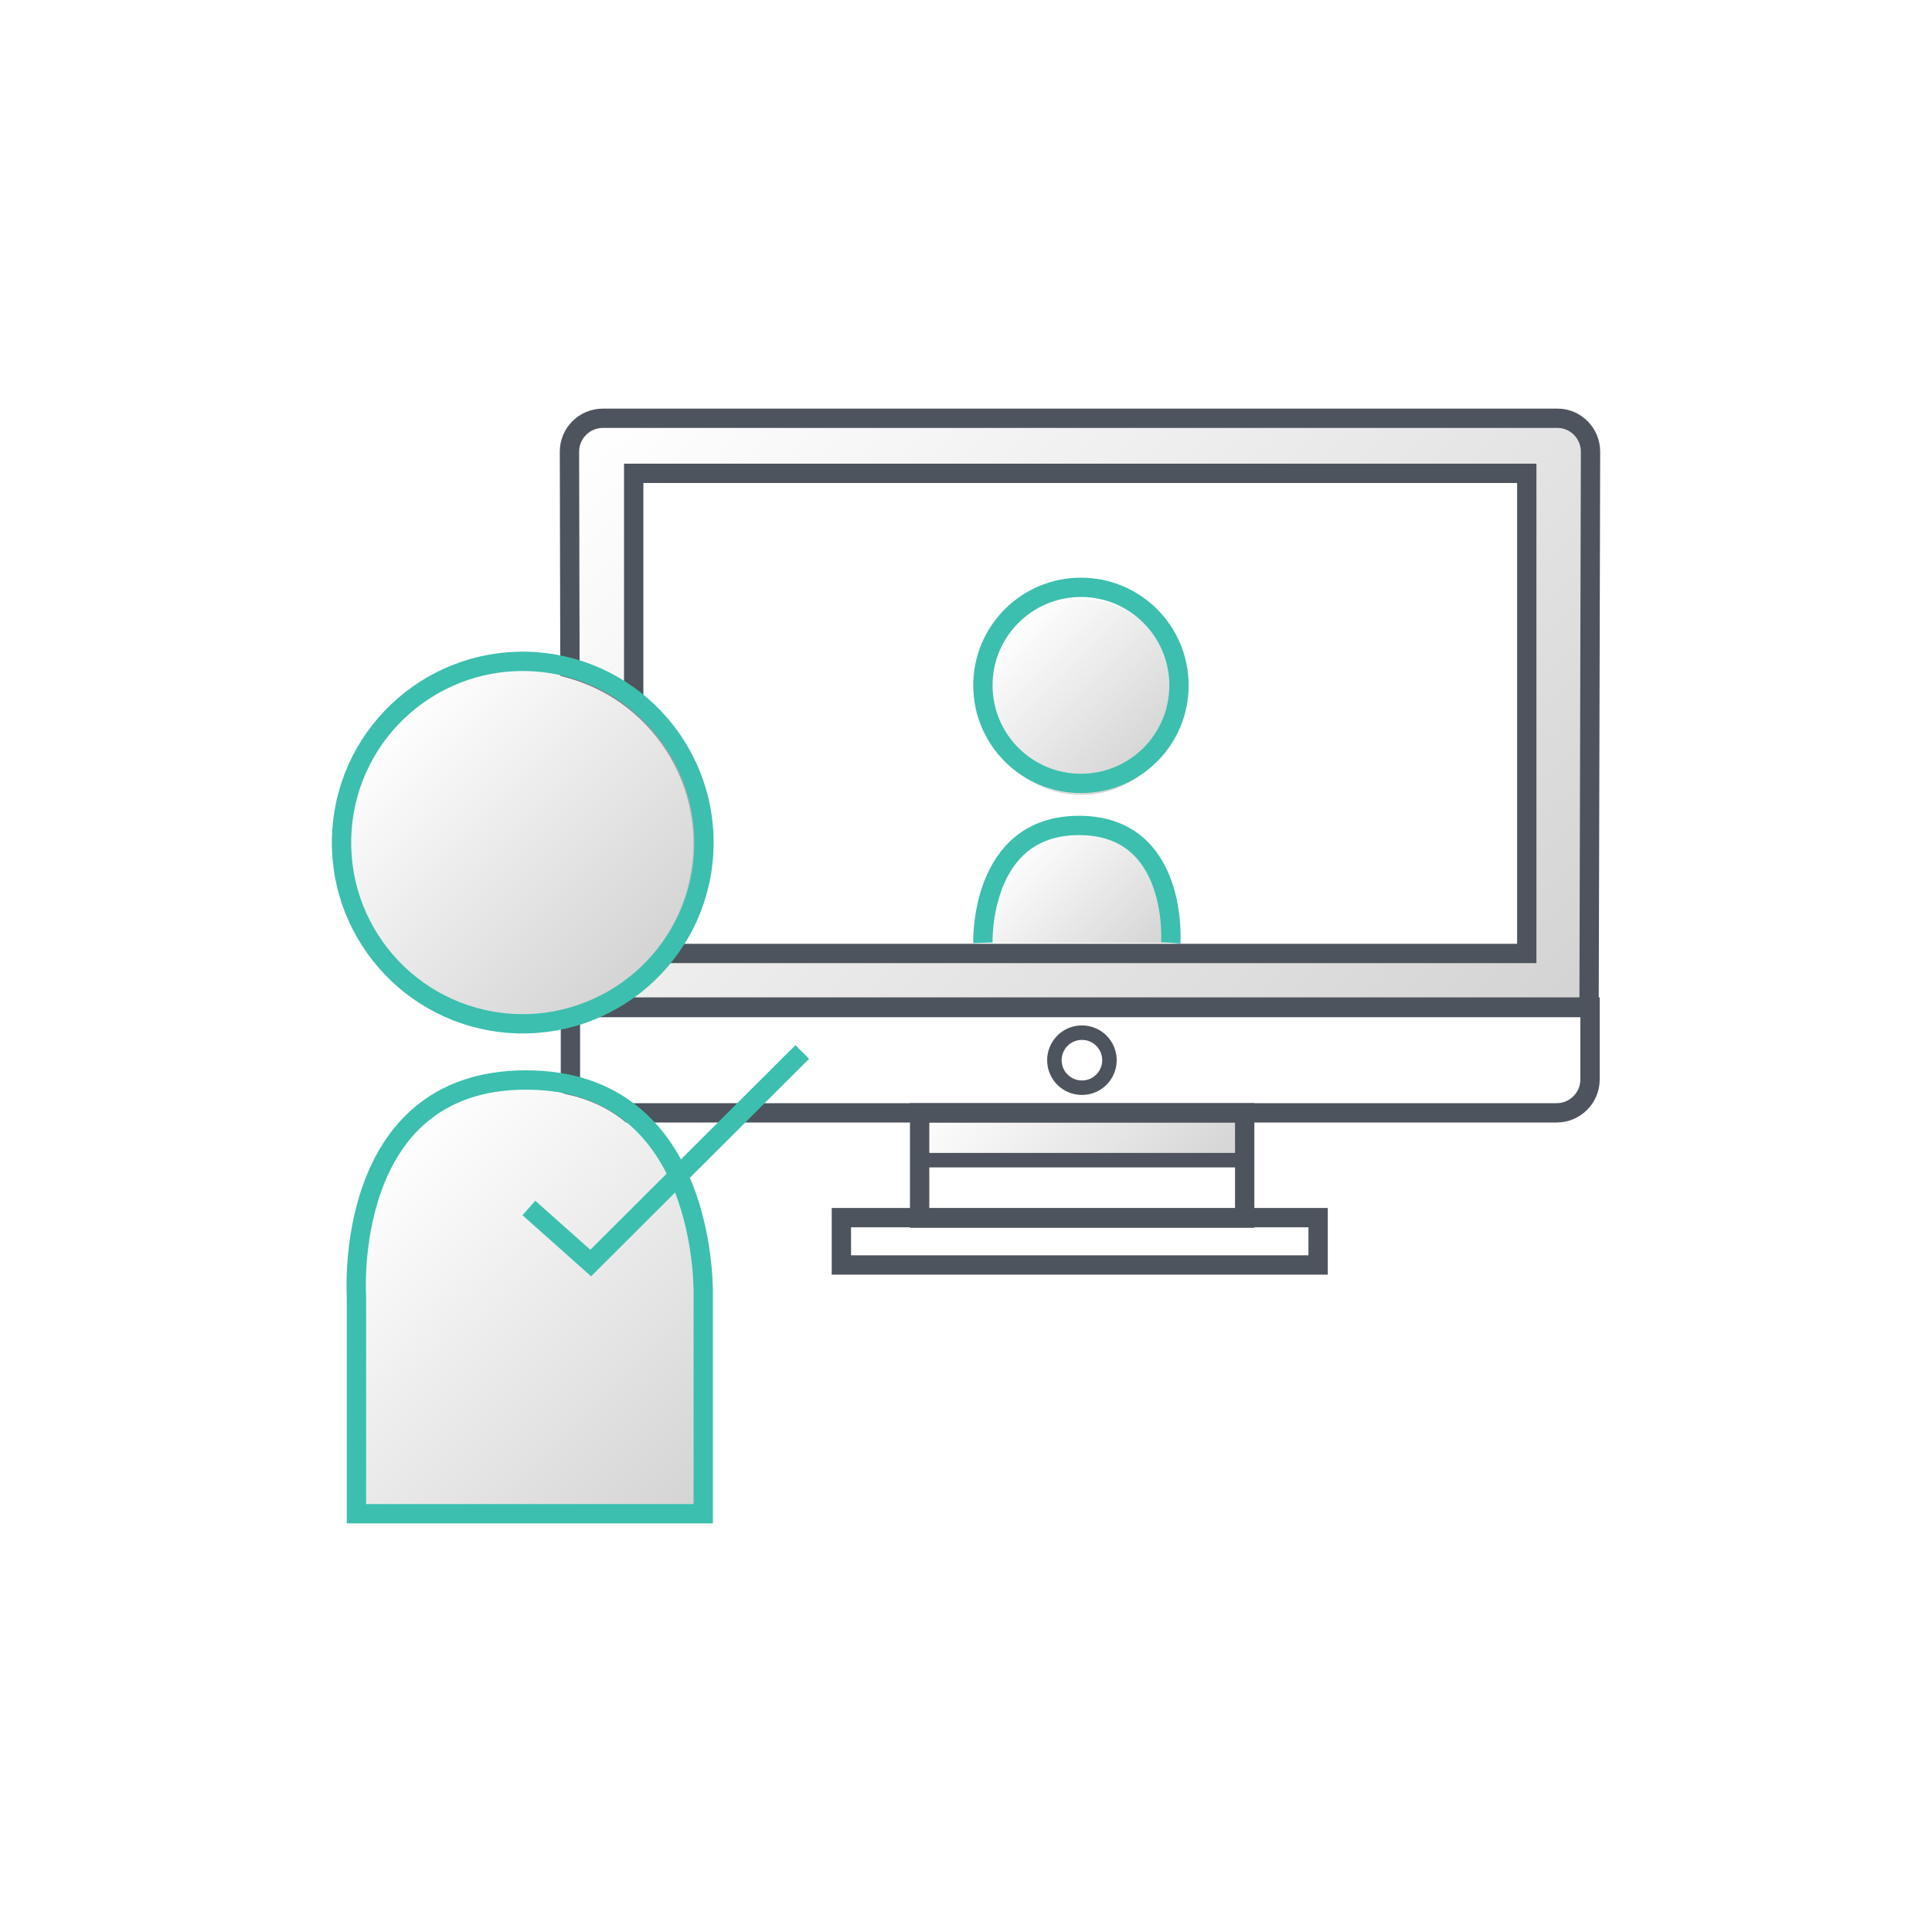 <?xml version="1.0" encoding="utf-8"?>
<!-- Generator: Adobe Illustrator 23.0.2, SVG Export Plug-In . SVG Version: 6.00 Build 0)  -->
<svg version="1.1" id="Layer_1" xmlns="http://www.w3.org/2000/svg" xmlns:xlink="http://www.w3.org/1999/xlink" x="0px" y="0px"
	 viewBox="0 0 400 400" style="enable-background:new 0 0 400 400;" xml:space="preserve">
<style type="text/css">
	.st0{fill:url(#SVGID_1_);}
	.st1{fill:url(#SVGID_2_);}
	.st2{fill:none;stroke:#4D545D;stroke-width:3;stroke-miterlimit:10;}
	.st3{fill:none;stroke:#4D545D;stroke-width:4;stroke-miterlimit:10;}
	.st4{fill:url(#SVGID_3_);}
	.st5{fill:url(#SVGID_4_);}
	.st6{fill:none;stroke:#3CBFAE;stroke-width:4;stroke-miterlimit:10;}
	.st7{fill:url(#SVGID_5_);}
	.st8{fill:url(#SVGID_6_);}
</style>
<title>Interact with Peers Online</title>
<g id="Interact_with_Peers_Online">
	<g id="Graphic-70">
		
			<linearGradient id="SVGID_1_" gradientUnits="userSpaceOnUse" x1="204.782" y1="186.023" x2="243.298" y2="147.507" gradientTransform="matrix(1 0 0 -1 0 402)">
			<stop  offset="0" style="stop-color:#D3D3D3;stop-opacity:0"/>
			<stop  offset="1" style="stop-color:#D3D3D3"/>
		</linearGradient>
		<rect x="190.4" y="230.4" class="st0" width="67.3" height="9.8"/>
		
			<linearGradient id="SVGID_2_" gradientUnits="userSpaceOnUse" x1="142.683" y1="336.132" x2="307.207" y2="171.607" gradientTransform="matrix(1 0 0 -1 0 402)">
			<stop  offset="0" style="stop-color:#D3D3D3;stop-opacity:0"/>
			<stop  offset="1" style="stop-color:#D3D3D3"/>
		</linearGradient>
		<path class="st1" d="M322.5,86.6H124.8c-3.8,0-6.9,3.1-6.9,6.9l0.1,44.9c4.8,1.3,9.2,3.6,13.1,6.6V98h185v99.3H137.8
			c-3.8,4.9-8.6,8.7-14.2,11.3H329l0.3-115.1C329.3,89.7,326.2,86.6,322.5,86.6z"/>
		<rect x="190.4" y="230.4" class="st2" width="67.3" height="9.8"/>
		<rect x="190.4" y="230.4" class="st3" width="67.3" height="21.8"/>
		<path class="st3" d="M322.5,86.6H124.8c-3.8,0-6.9,3.1-6.9,6.9l0.1,44.9c19.9,5.5,31.7,26.1,26.2,46
			c-2.9,10.8-10.5,19.6-20.7,24.2H329l0.3-115.1C329.3,89.7,326.2,86.6,322.5,86.6z"/>
		<path class="st3" d="M123.8,208.5c-1.8,0.8-3.7,1.5-5.7,2.1v12.9c0,0.4,0,0.8,0.1,1.2c4.4,1,8.6,2.9,12.1,5.7h192
			c3.8,0,6.9-3.1,6.9-6.9v-15L123.8,208.5z"/>
		<rect x="174.2" y="252.1" class="st3" width="98.7" height="9.8"/>
		<path class="st2" d="M229.7,219.5c0,3.1-2.5,5.7-5.7,5.7c-3.1,0-5.7-2.5-5.7-5.7c0-3.1,2.5-5.7,5.7-5.7l0,0
			C227.2,213.8,229.7,216.4,229.7,219.5C229.7,219.5,229.7,219.5,229.7,219.5z"/>
		<path class="st3" d="M131.2,98v47c16.2,12.7,19.2,36.1,6.6,52.4h178.3V98H131.2z"/>
		
			<linearGradient id="SVGID_3_" gradientUnits="userSpaceOnUse" x1="209.403" y1="272.047" x2="238.097" y2="243.353" gradientTransform="matrix(1 0 0 -1 0 402)">
			<stop  offset="0" style="stop-color:#D3D3D3;stop-opacity:0"/>
			<stop  offset="1" style="stop-color:#D3D3D3"/>
		</linearGradient>
		<circle class="st4" cx="223.8" cy="144.3" r="20.3"/>
		
			<linearGradient id="SVGID_4_" gradientUnits="userSpaceOnUse" x1="210.22" y1="226.111" x2="235.954" y2="200.367" gradientTransform="matrix(1 0 0 -1 0 402)">
			<stop  offset="0" style="stop-color:#D3D3D3;stop-opacity:0"/>
			<stop  offset="1" style="stop-color:#D3D3D3"/>
		</linearGradient>
		<path class="st5" d="M242.4,195.2c0,0,1.7-24.3-19-24.3s-19.9,24.3-19.9,24.3"/>
		<circle class="st6" cx="223.8" cy="141.9" r="20.3"/>
		<path class="st6" d="M242.4,195.2c0,0,1.7-24.3-19-24.3s-19.9,24.3-19.9,24.3"/>
		
			<linearGradient id="SVGID_5_" gradientUnits="userSpaceOnUse" x1="81.629" y1="254.006" x2="134.611" y2="201.034" gradientTransform="matrix(1 0 0 -1 0 402)">
			<stop  offset="0" style="stop-color:#D3D3D3;stop-opacity:0"/>
			<stop  offset="1" style="stop-color:#D3D3D3"/>
		</linearGradient>
		<circle class="st7" cx="108.1" cy="174.5" r="37.5"/>
		
			<linearGradient id="SVGID_6_" gradientUnits="userSpaceOnUse" x1="74.071" y1="158.311" x2="144.671" y2="87.701" gradientTransform="matrix(1 0 0 -1 0 402)">
			<stop  offset="0" style="stop-color:#D3D3D3;stop-opacity:0"/>
			<stop  offset="1" style="stop-color:#D3D3D3"/>
		</linearGradient>
		<path class="st8" d="M145.6,313.4H73.8v-44.9c0,0-3.1-44.9,35.1-44.9s36.7,44.9,36.7,44.9L145.6,313.4z"/>
		
			<ellipse transform="matrix(7.088903e-02 -0.998 0.998 7.088903e-02 -73.586 269.959)" class="st6" cx="108.1" cy="174.5" rx="37.5" ry="37.5"/>
		<path class="st6" d="M145.6,313.4H73.8v-44.9c0,0-3.1-44.9,35.1-44.9s36.7,44.9,36.7,44.9L145.6,313.4z"/>
		<polyline class="st6" points="109.5,250.1 122.3,261.5 166.1,217.8 		"/>
	</g>
</g>
</svg>
